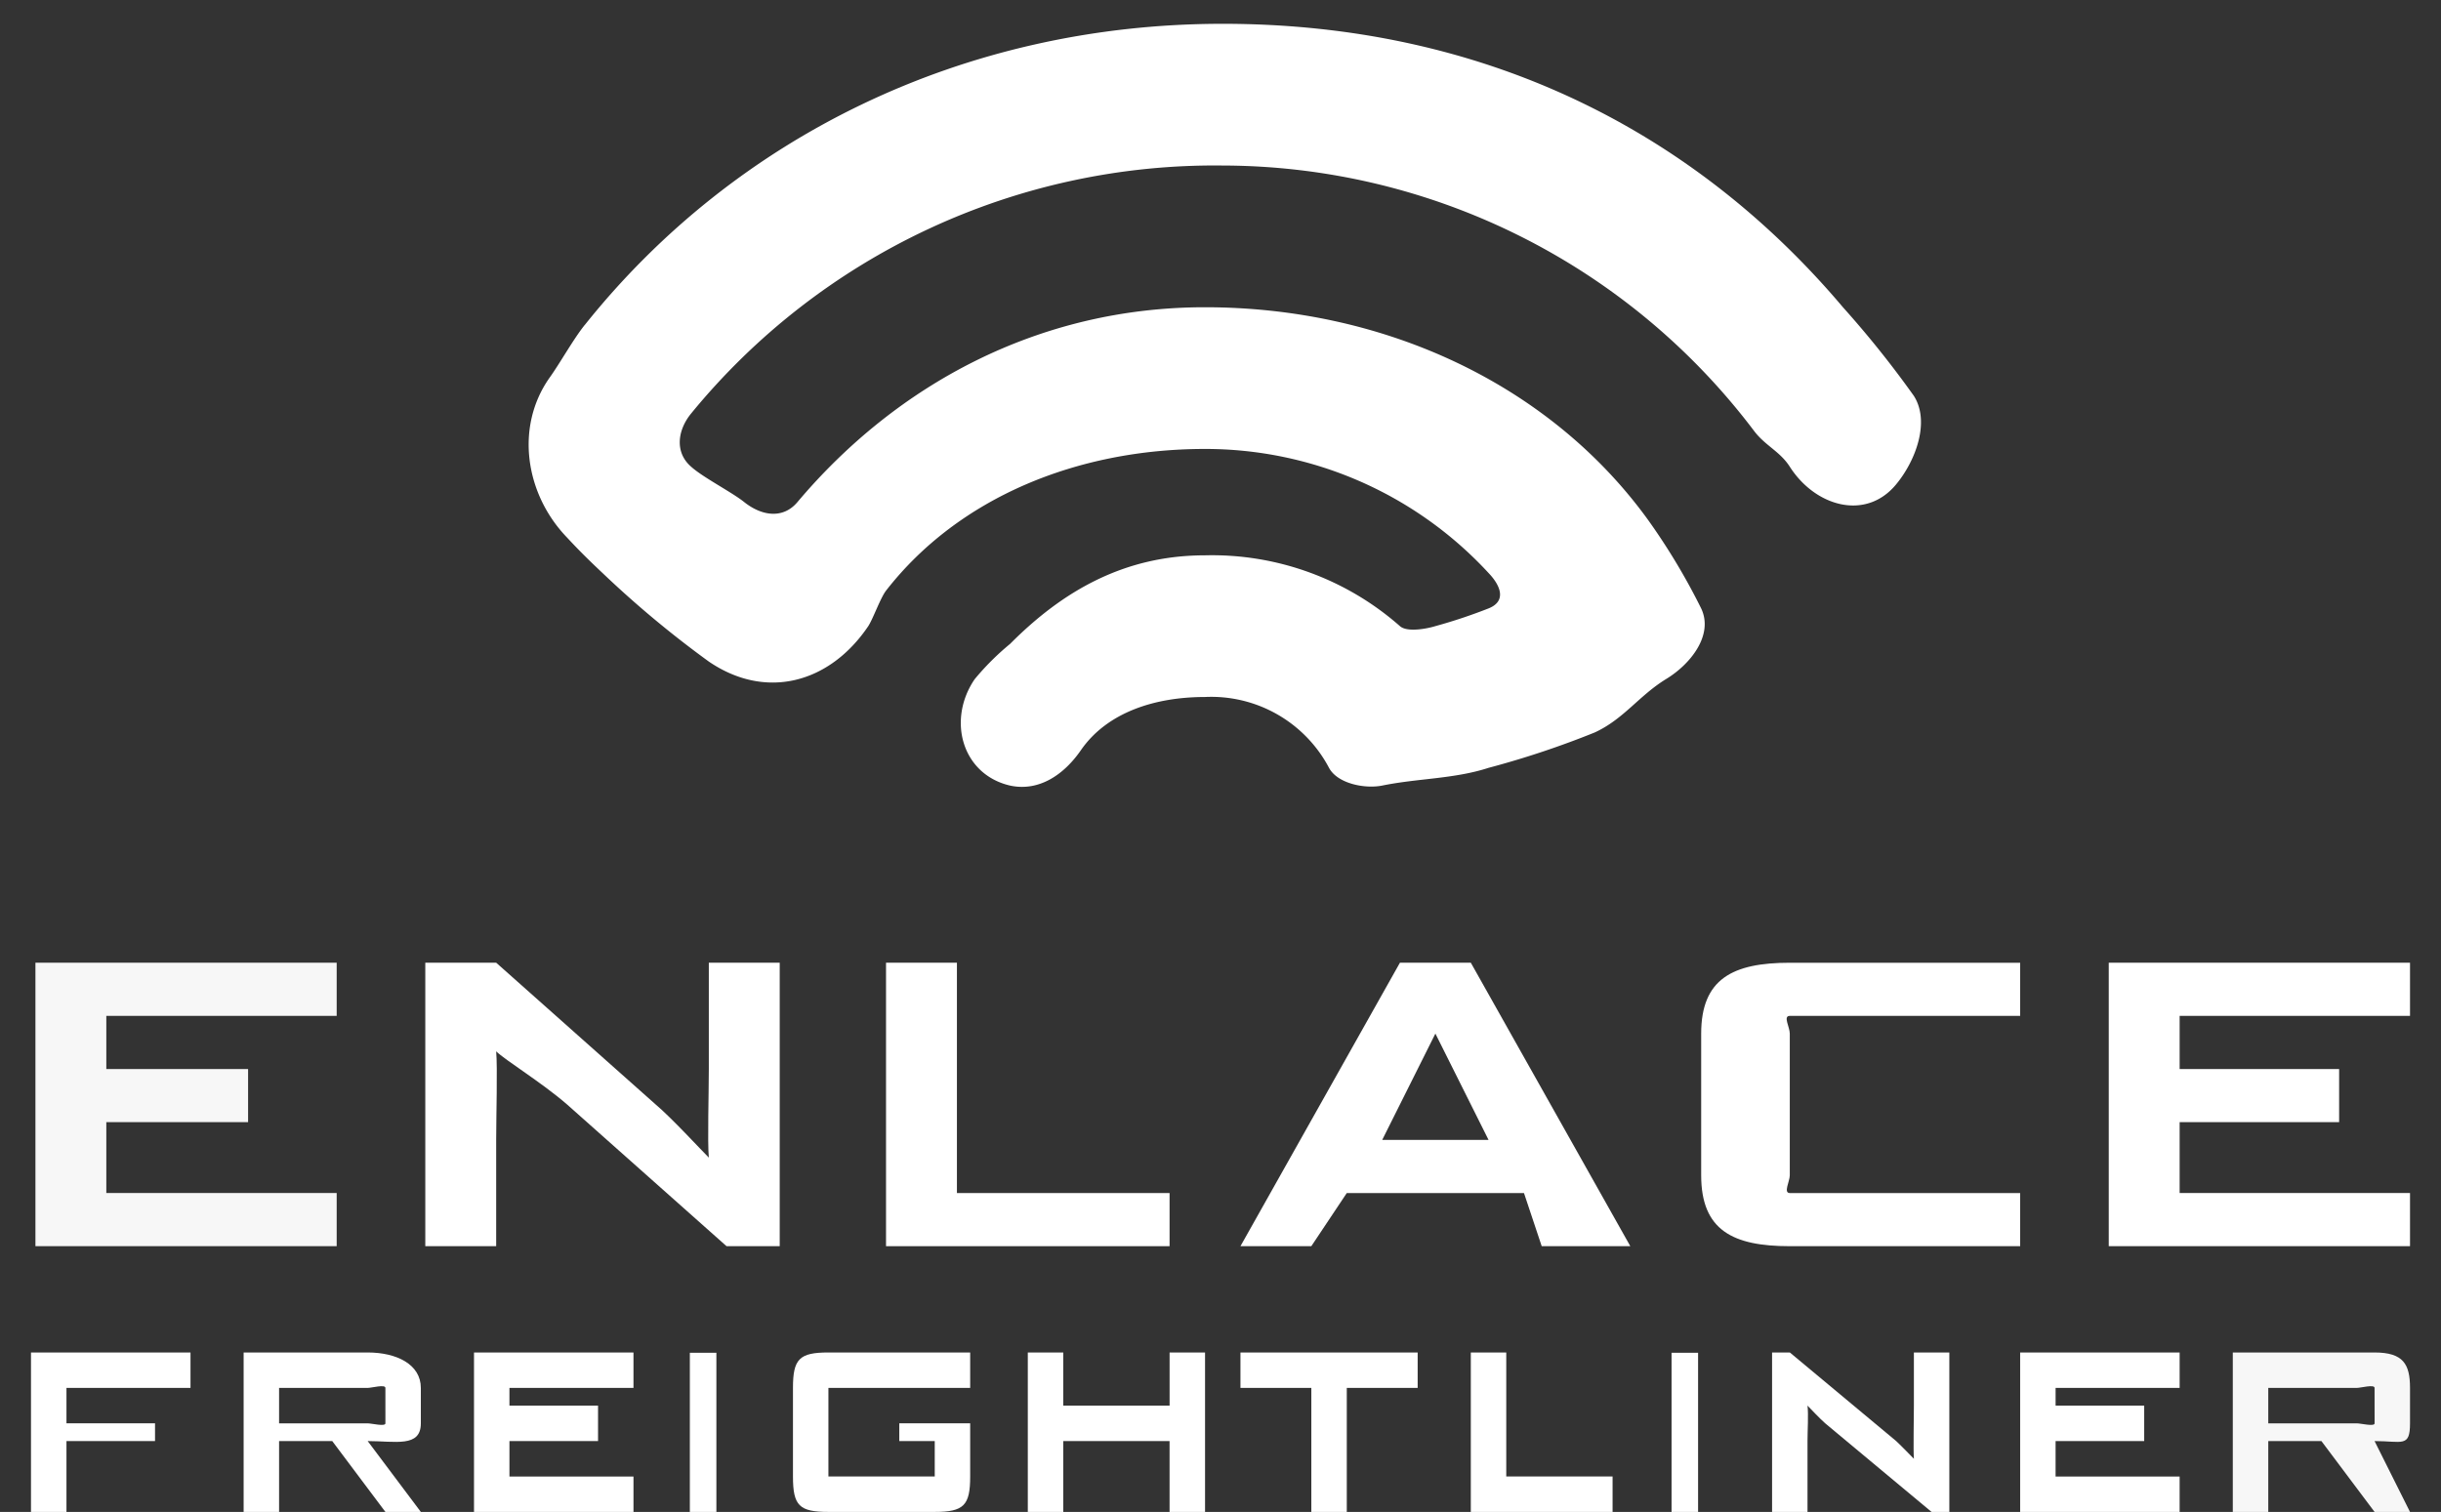 <svg xmlns="http://www.w3.org/2000/svg" xmlns:xlink="http://www.w3.org/1999/xlink" width="184" height="114" viewBox="0 0 184 114">
  <rect x="0" y="0" width="184" height="114" fill="#333333" stroke="none"/>
  <defs>
    <clipPath id="clip-path">
      <rect id="Rectángulo_6695" data-name="Rectángulo 6695" width="183" height="114" transform="translate(0 -0.46)" fill="none"/>
    </clipPath>
    <clipPath id="clip-path-2">
      <rect id="Rectángulo_6696" data-name="Rectángulo 6696" width="182" height="112" transform="translate(-0.336 0.204)" fill="none"/>
    </clipPath>
  </defs>
  <g id="Grupo_29442" data-name="Grupo 29442" transform="translate(1.092 0.301)">
    <path id="Trazado_78745" data-name="Trazado 78745" d="M.426,47.546V59.568H3.1V54.225H9.776V52.889H3.1V50.217h9.35V47.546Z" transform="translate(0.818 54.131)" fill="#fff"/>
    <g id="Grupo_29437" data-name="Grupo 29437" transform="translate(-0.092 0.159)">
      <g id="Grupo_29436" data-name="Grupo 29436" clip-path="url(#clip-path)">
        <path id="Trazado_78746" data-name="Trazado 78746" d="M18.7,50.214c0-.289-1.045,0-1.336,0H10.686v2.672h6.679c.291,0,1.336.263,1.336,0Zm0,9.35-4.007-5.343H10.686v5.343H8.014V47.542h9.35c2.169,0,4.007.888,4.007,2.672v2.672c0,1.84-1.918,1.336-4.007,1.336l4.007,5.343Z" transform="translate(9.351 53.976)" fill="#fff"/>
        <path id="Trazado_78747" data-name="Trazado 78747" d="M16.206,59.564V47.542H28.227v2.672h-9.35V51.55h6.679v2.672H18.877v2.672h9.35v2.672Z" transform="translate(18.524 53.976)" fill="#fff"/>
        <rect id="Rectángulo_6694" data-name="Rectángulo 6694" width="2" height="12" transform="translate(51 101.54)" fill="#fff"/>
      </g>
    </g>
    <g id="Grupo_29439" data-name="Grupo 29439" transform="translate(1.244 1.495)">
      <g id="Grupo_29438" data-name="Grupo 29438" transform="translate(0 0)" clip-path="url(#clip-path-2)">
        <path id="Trazado_78748" data-name="Trazado 78748" d="M30.157,59.572c-2.195,0-2.672-.466-2.672-2.672V50.222c0-2.18.477-2.672,2.672-2.672H40.843v2.672H30.157c-.291,0,0-.289,0,0V56.9c0,.289-.291,0,0,0h8.015c.317,0,0,.289,0,0V54.229H35.5V52.893h5.343V56.9c0,2.18-.477,2.672-2.672,2.672Z" transform="translate(29.952 52.632)" fill="#fff"/>
      </g>
    </g>
    <g id="Grupo_29441" data-name="Grupo 29441" transform="translate(-64.092 0.159)">
      <g id="Grupo_29440" data-name="Grupo 29440" transform="translate(63)" clip-path="url(#clip-path)">
        <path id="Trazado_78749" data-name="Trazado 78749" d="M47.013,59.564V54.221H39v5.343H36.327V47.542H39V51.55h8.015V47.542h2.672V59.564Z" transform="translate(41.148 53.976)" fill="#fff"/>
        <path id="Trazado_78750" data-name="Trazado 78750" d="M48.87,59.564v-9.35H43.527V47.542H56.885v2.672H51.542v9.35Z" transform="translate(49.977 53.976)" fill="#fff"/>
        <path id="Trazado_78751" data-name="Trazado 78751" d="M51.774,59.564V47.542h2.672v9.35h8.015v2.672Z" transform="translate(59.094 53.976)" fill="#fff"/>
        <rect id="Rectángulo_6697" data-name="Rectángulo 6697" width="2" height="12" transform="translate(126 101.54)" fill="#fff"/>
        <path id="Trazado_78752" data-name="Trazado 78752" d="M74.483,59.564l-8.015-6.679c-.475-.419-1.019-1.019-1.336-1.336h0c.079.657,0,1.882,0,2.672v5.343H62.461V47.542H63.8l8.015,6.679c.477.447,1.019,1.021,1.336,1.336h0c-.051-.631,0-3.192,0-4.007V47.542h2.672V59.564Z" transform="translate(71.116 53.976)" fill="#fff"/>
        <path id="Trazado_78753" data-name="Trazado 78753" d="M71.172,59.564V47.542H83.194v2.672h-9.35V51.55h6.679v2.672H73.843v2.672h9.35v2.672Z" transform="translate(81.105 53.976)" fill="#fff"/>
        <path id="Trazado_78754" data-name="Trazado 78754" d="M89.212,50.214c0-.289-1.045,0-1.336,0H81.2v2.672h6.679c.291,0,1.336.263,1.336,0Zm0,9.35-4.007-5.343H81.2v5.343H78.526V47.542H89.212c2.169,0,2.672.888,2.672,2.672v2.672c0,1.84-.582,1.336-2.672,1.336l2.672,5.343Z" transform="translate(89.78 53.976)" fill="#f7f7f7"/>
        <path id="Trazado_78755" data-name="Trazado 78755" d="M1.317,55.175V33.8H24.025V37.81H6.66v4.007H17.347v4.007H6.66v5.343H24.025v4.007Z" transform="translate(1.354 38.329)" fill="#f7f7f7"/>
        <path id="Trazado_78756" data-name="Trazado 78756" d="M37.532,55.175,25.51,44.489c-1.9-1.653-4.682-3.351-5.343-4.007h0c.107,1.26,0,4.816,0,6.679v8.015H14.824V33.8h5.343L32.189,44.489c1.191,1,3.425,3.43,4.007,4.007h0c-.107-1.206,0-4.867,0-6.679V33.8H41.54V55.175Z" transform="translate(17.234 38.329)" fill="#fff"/>
        <path id="Trazado_78757" data-name="Trazado 78757" d="M31.156,55.175V33.8H36.5V51.168H52.529v4.007Z" transform="translate(35.632 38.329)" fill="#fff"/>
        <path id="Trazado_78758" data-name="Trazado 78758" d="M54.422,47.16h8.015l-4.007-8.015h0Zm12.022,8.015-1.336-4.007H51.75l-2.672,4.007H43.736L55.758,33.8H61.1L73.123,55.175Z" transform="translate(49.768 38.329)" fill="#fff"/>
        <path id="Trazado_78759" data-name="Trazado 78759" d="M66.453,55.175c-4.282,0-6.679-1.193-6.679-5.343V39.146c0-4.124,2.369-5.343,6.679-5.343H83.818V37.81H66.453c-.528,0,0,.835,0,1.336V49.832c0,.447-.5,1.336,0,1.336H83.818v4.007Z" transform="translate(68.459 38.329)" fill="#fff"/>
        <path id="Trazado_78760" data-name="Trazado 78760" d="M74.192,55.175V33.8H96.9V37.81H79.535v4.007H91.557v4.007H79.535v5.343H96.9v4.007Z" transform="translate(84.764 38.329)" fill="#fff"/>
        <path id="Trazado_78761" data-name="Trazado 78761" d="M22.906,23.452C34.2,9.3,51.454.744,70.993.744c19.565,0,35.437,7.98,46.752,21.372a75.784,75.784,0,0,1,5.343,6.679c1.243,1.944.144,4.895-1.336,6.679h0c-2.274,2.755-6.083,1.684-8.015-1.336-.74-1.155-1.827-1.568-2.672-2.672A50.306,50.306,0,0,0,70.993,11.43a50.989,50.989,0,0,0-40.073,18.7c-1.031,1.26-1.243,2.931,0,4.007.9.815,3.055,1.91,4.007,2.672,1.322,1.05,2.923,1.288,4.007,0,7.482-8.875,18.19-14.693,30.723-14.693,13.563,0,26.019,5.841,33.394,16.029a48.518,48.518,0,0,1,4.007,6.679c.952,2-.793,4.214-2.672,5.343-2.036,1.262-3.176,3.008-5.343,4.007a67.963,67.963,0,0,1-8.015,2.672c-2.59.841-5.317.784-8.015,1.336-1.322.263-3.372-.153-4.007-1.336a10.037,10.037,0,0,0-9.35-5.343c-3.754,0-7.368,1.145-9.35,4.007-1.268,1.837-3.148,3.144-5.343,2.672h0c-3.621-.841-4.761-4.941-2.672-8.015A19.706,19.706,0,0,1,54.964,47.5c3.966-3.989,8.612-6.679,14.693-6.679A21.426,21.426,0,0,1,84.351,46.16c.528.473,1.985.21,2.672,0a39.815,39.815,0,0,0,4.007-1.336c1.322-.524.98-1.647,0-2.672A29.043,29.043,0,0,0,69.657,32.8c-9.6,0-18.57,3.649-24.044,10.686-.424.552-.966,2.094-1.336,2.672-2.909,4.306-7.712,5.613-12.022,2.672h0a77.784,77.784,0,0,1-8.015-6.679c-1.005-.945-1.72-1.647-2.672-2.672-3.146-3.256-3.928-8.319-1.336-12.022.794-1.1,1.824-2.957,2.672-4.007Z" transform="translate(21.174 0.591)" fill="#fff"/>
      </g>
    </g>
  </g>
</svg>
